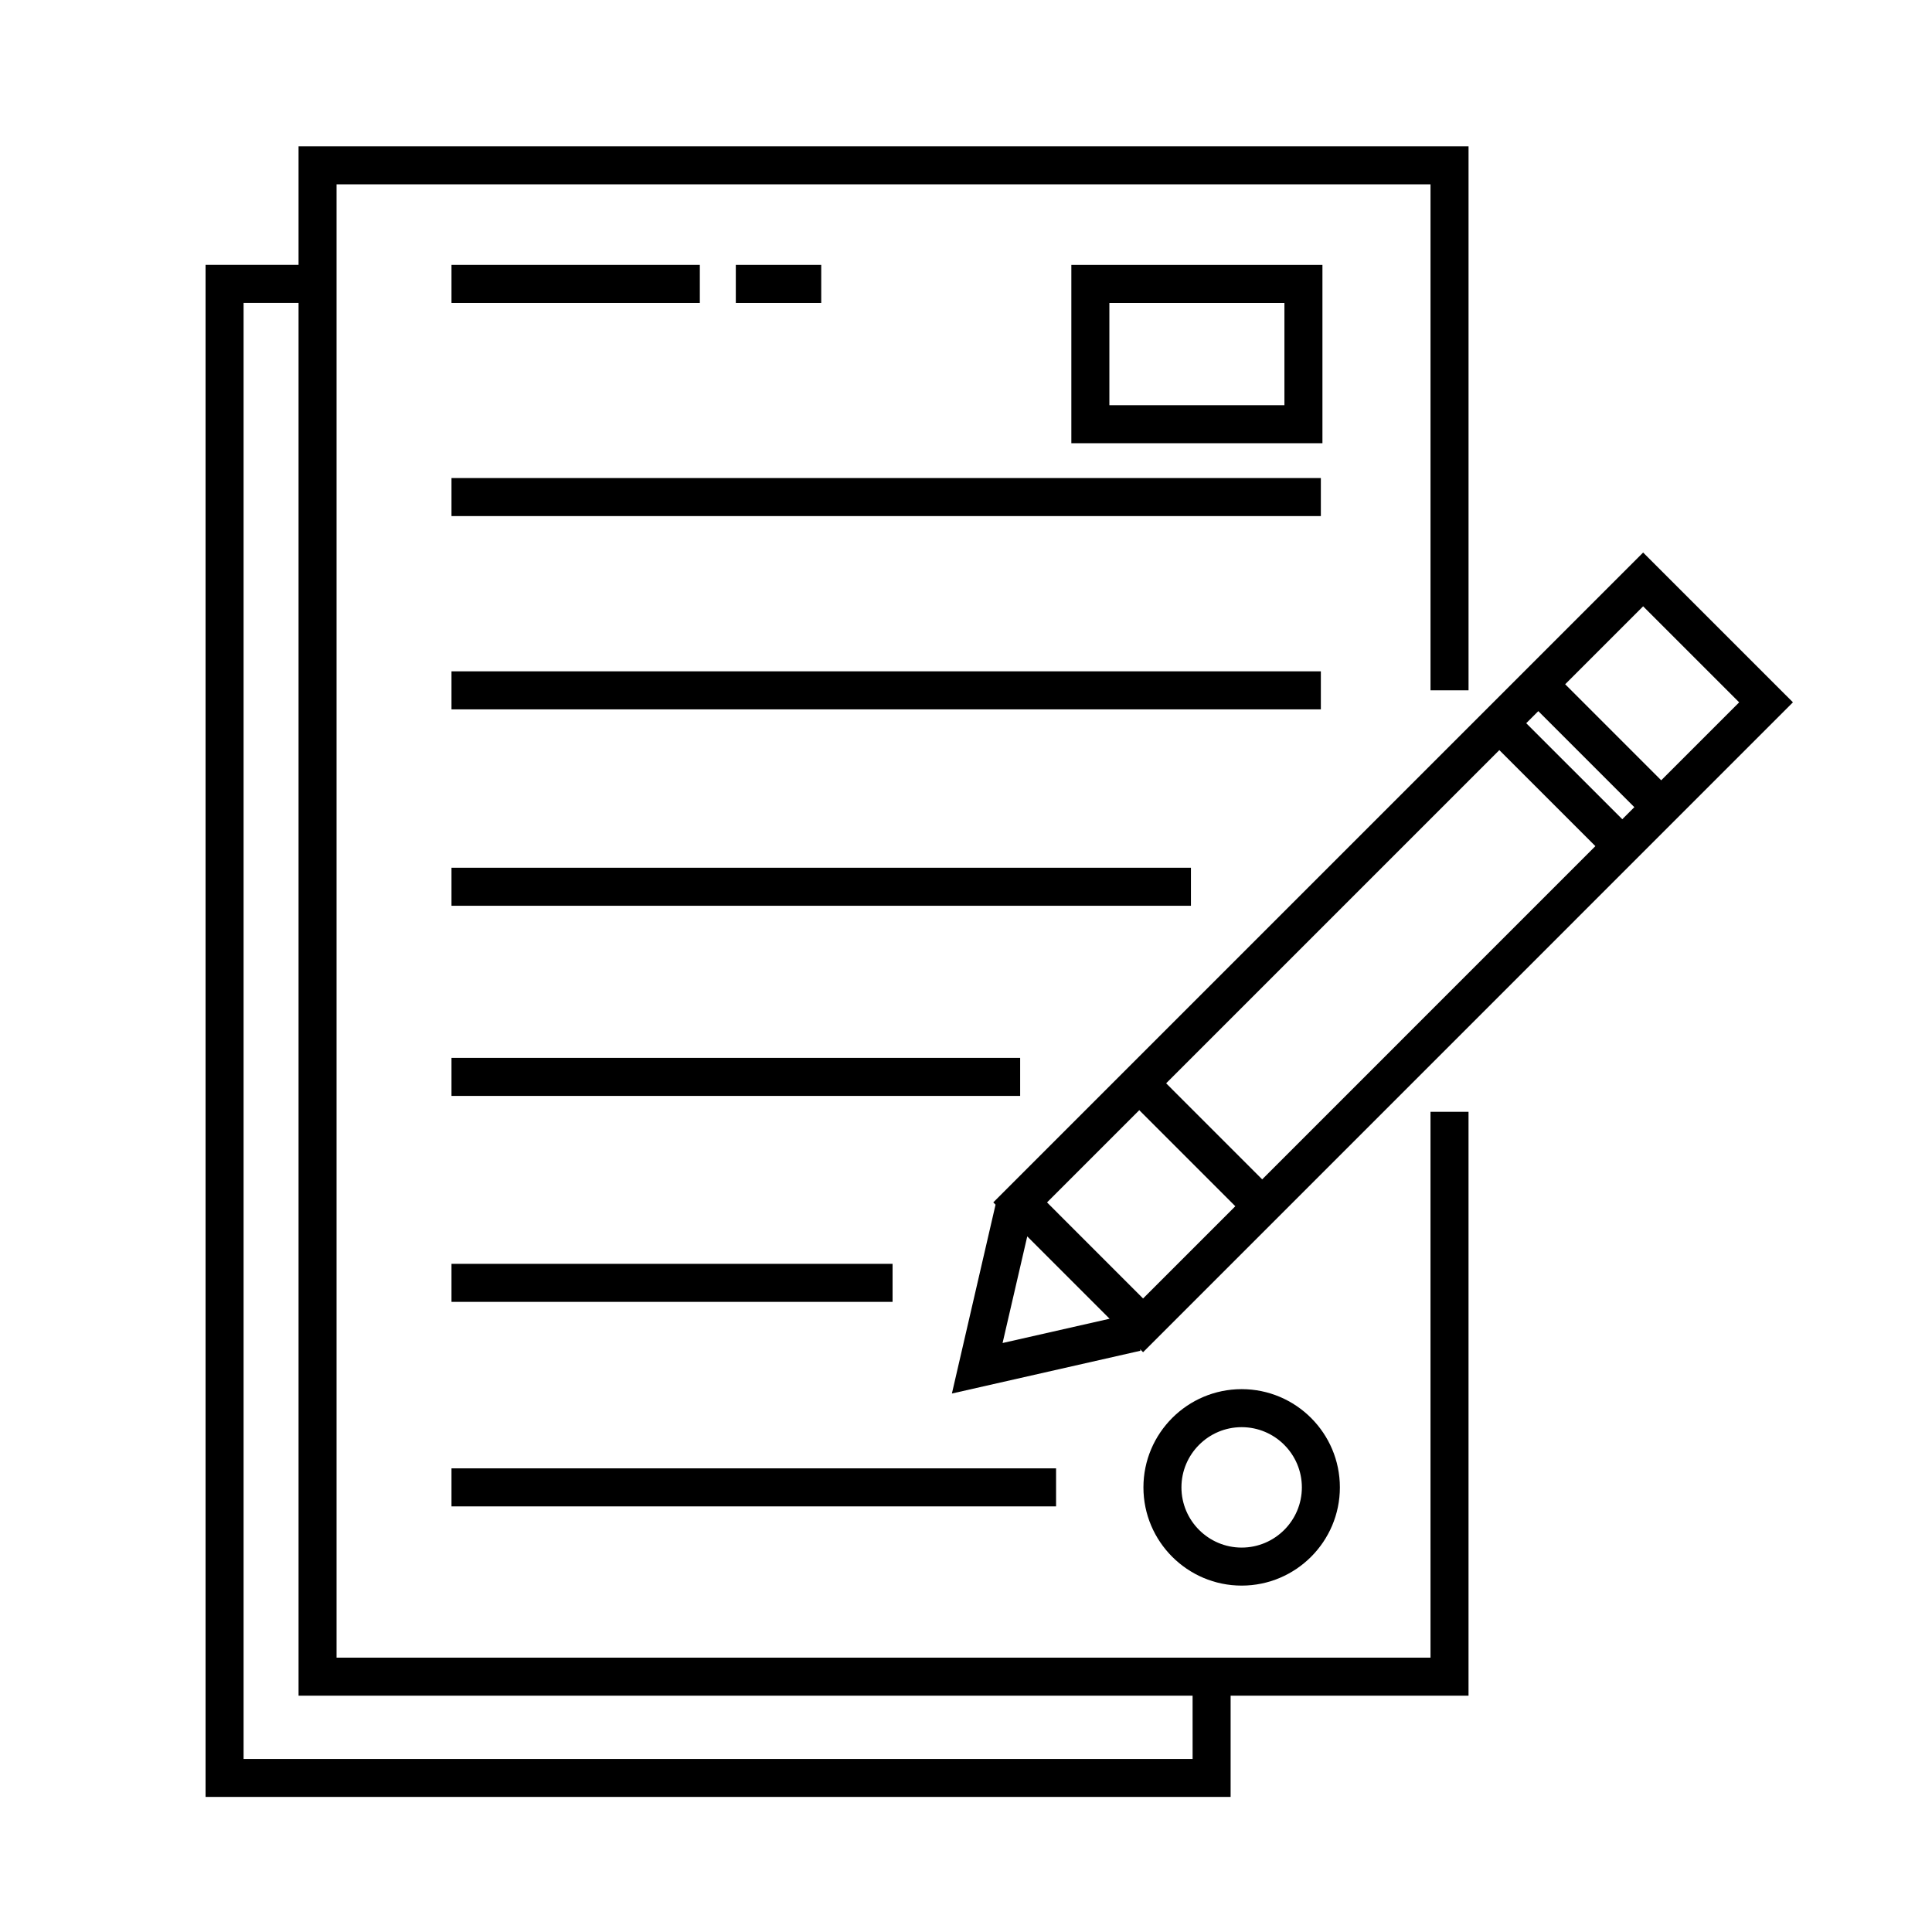 <?xml version="1.0" encoding="UTF-8"?>
<!-- The Best Svg Icon site in the world: iconSvg.co, Visit us! https://iconsvg.co -->
<svg fill="#000000" width="800px" height="800px" version="1.1" viewBox="144 144 512 512" xmlns="http://www.w3.org/2000/svg">
 <g>
  <path d="m523.1 583.3h-289.91v-390.45h289.91v134.09h10.078v-144.16h-310.06v31.406h-24.641v406.02h271.65v-26.84h63.047v-154.73h-10.078zm-63.047 26.836h-251.5v-385.87h14.566v369.11h236.93z"/>
  <path d="m263.65 214.2h65.812v10.078h-65.812z"/>
  <path d="m263.65 270.69h230.39v10.078h-230.39z"/>
  <path d="m263.65 321.91h230.39v10.078h-230.39z"/>
  <path d="m263.65 373.96h195.96v10.078h-195.96z"/>
  <path d="m263.65 424.35h150.7v10.078h-150.7z"/>
  <path d="m263.65 478.93h116.89v10.078h-116.89z"/>
  <path d="m263.65 533.13h160.22v10.078h-160.22z"/>
  <path d="m407.83 463.25-11.566 50.047 49.961-11.332-0.098-0.414 0.801 0.801 172.22-172.23-39.699-39.695-172.22 172.22zm1.863 36.664 6.539-28.258 21.824 21.824zm157.1-131.68-88.301 88.309-25.453-25.457 88.297-88.297zm-18.328-32.578 3.203-3.199 25.449 25.453-3.195 3.195zm56.434-5.527-20.66 20.66-25.449-25.453 20.656-20.656zm-158.98 108.08 25.453 25.457-24.445 24.445-25.453-25.457z"/>
  <path d="m494.46 214.2h-66.543v47.258l66.543-0.004zm-10.074 37.18h-46.391v-27.105h46.391z"/>
  <path d="m447.02 538.17c0 14.355 11.68 26.031 26.031 26.031 14.355 0 26.031-11.68 26.031-26.031 0-14.355-11.68-26.031-26.031-26.031-14.352 0-26.031 11.68-26.031 26.031zm41.988 0c0 8.797-7.16 15.957-15.957 15.957s-15.957-7.16-15.957-15.957 7.16-15.957 15.957-15.957 15.957 7.16 15.957 15.957z"/>
  <path d="m339 214.2h22.633v10.078h-22.633z"/>
 </g>
</svg>